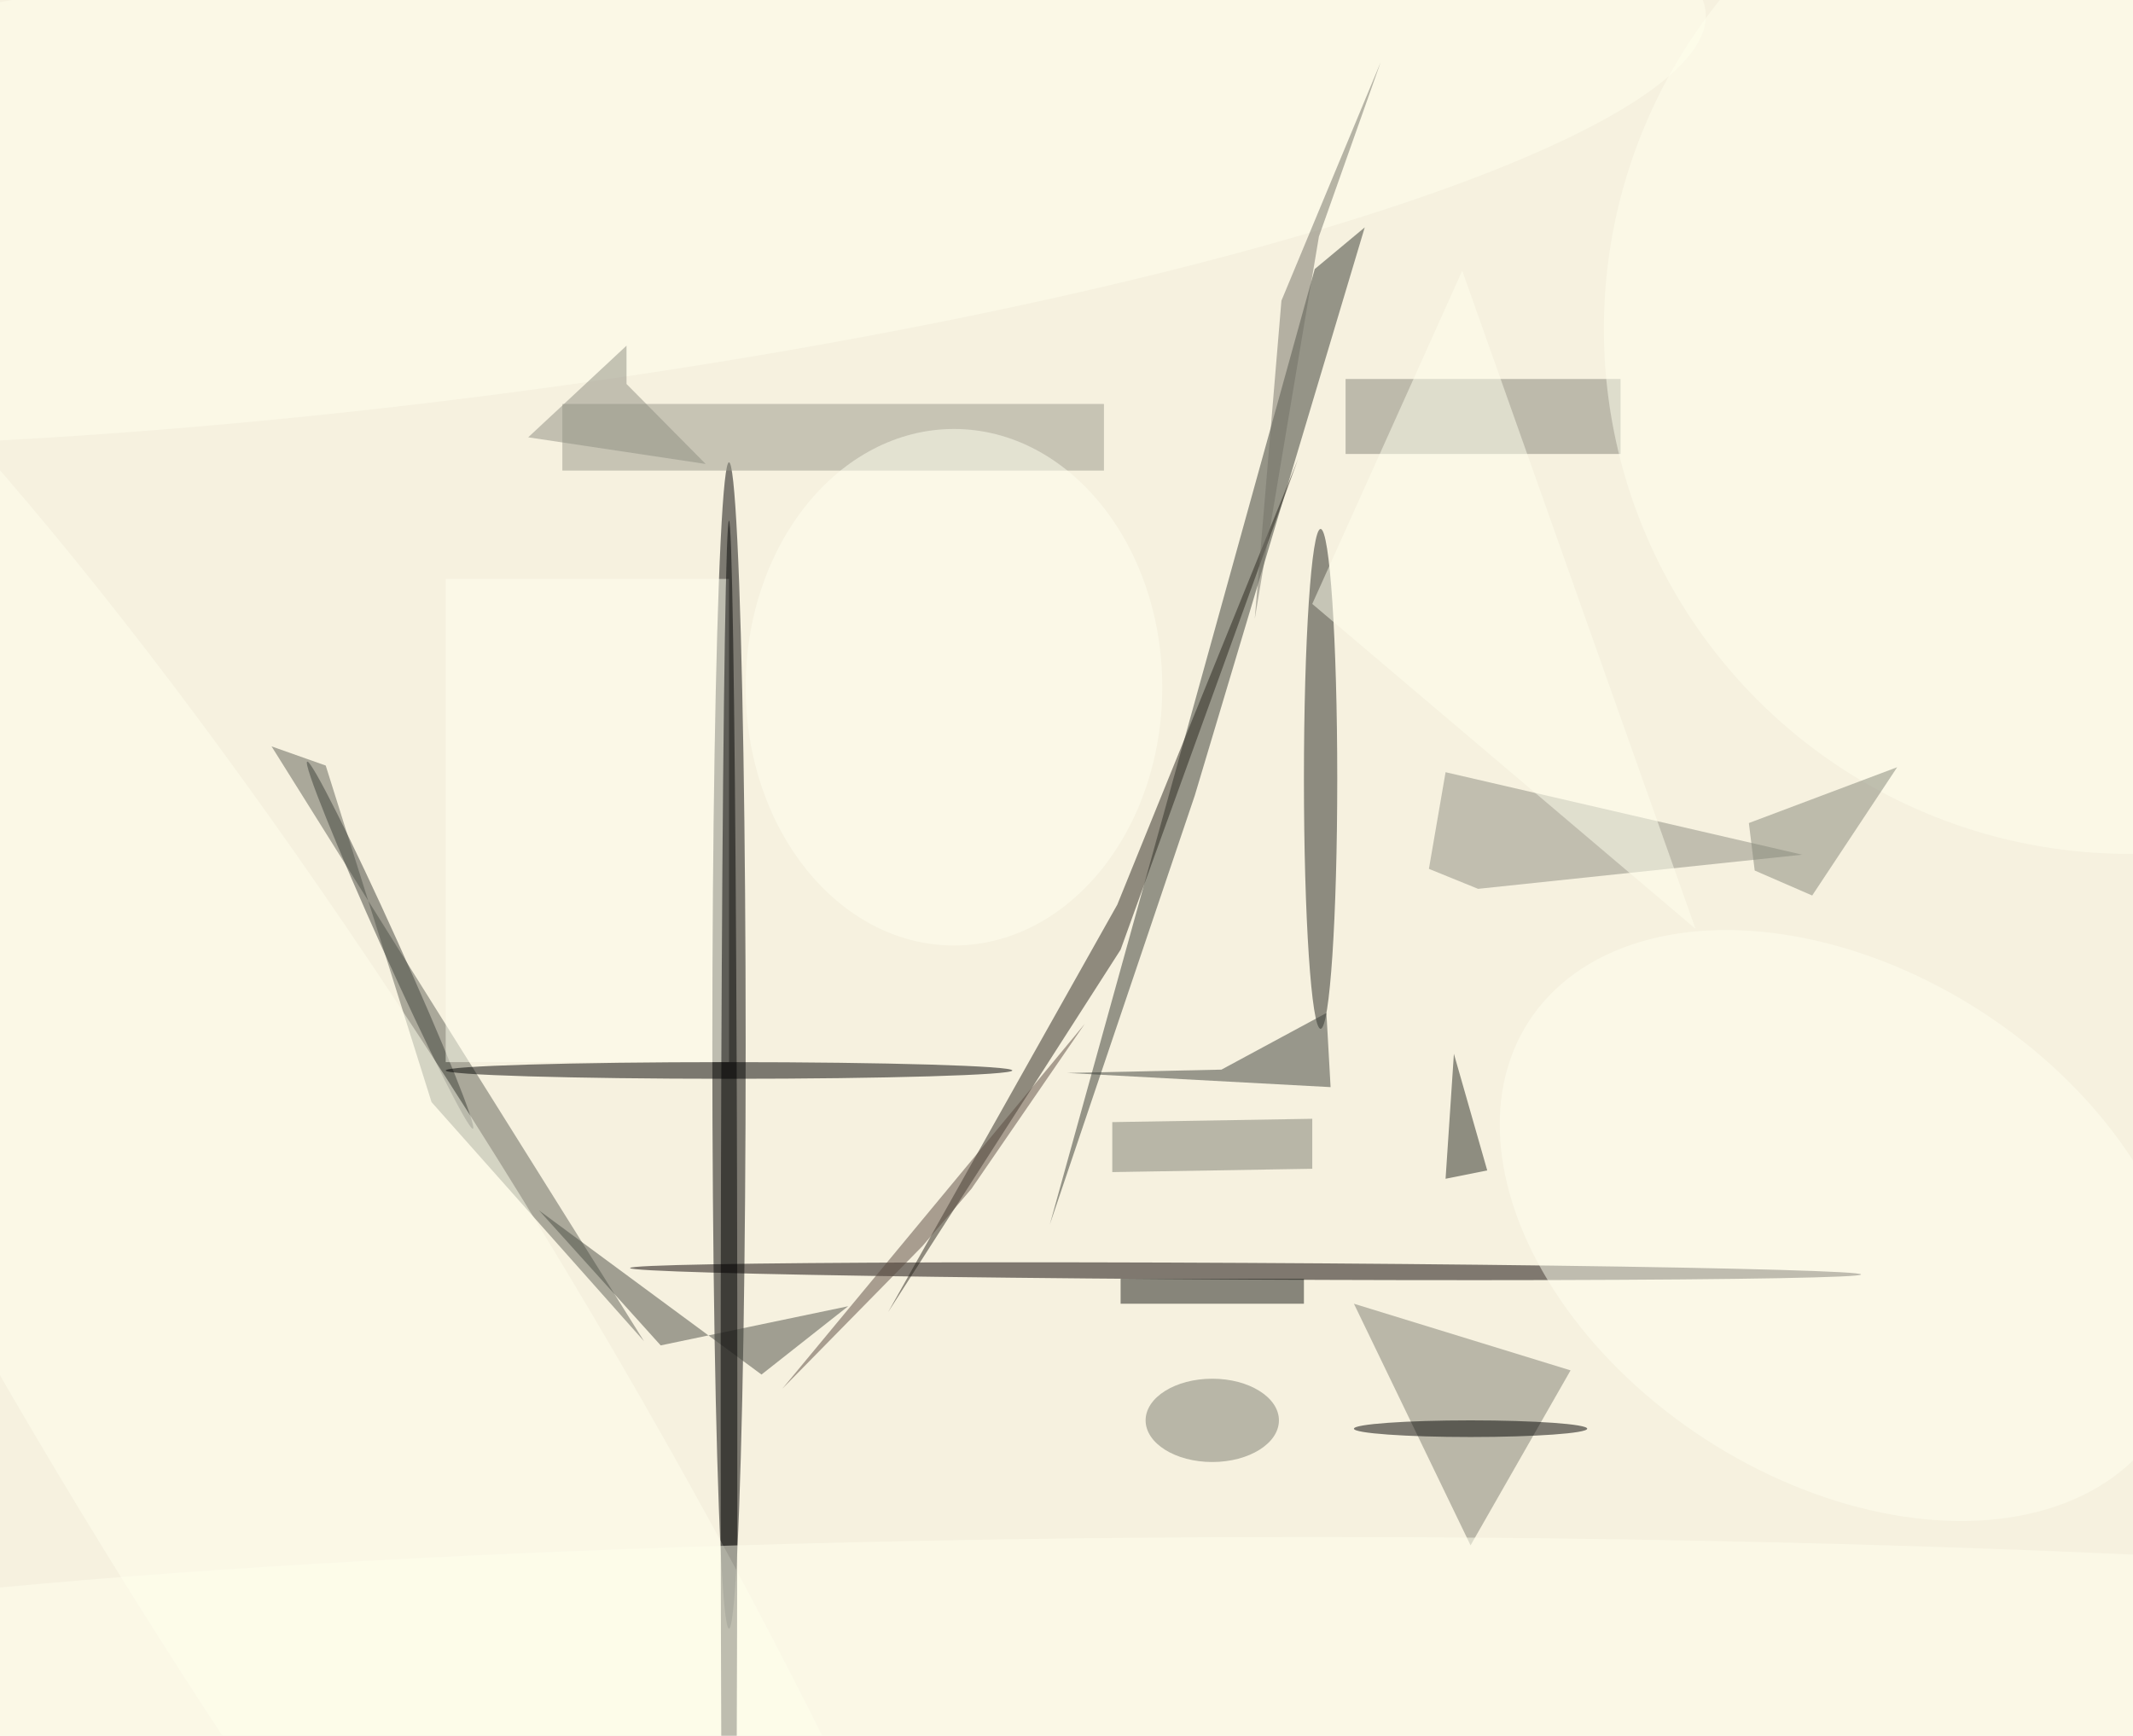 <svg xmlns="http://www.w3.org/2000/svg" viewBox="0 0 1612 1312"><defs/><filter id="prefix__a"><feGaussianBlur stdDeviation="12"/></filter><rect width="100%" height="100%" fill="#f6f1df"/><g filter="url(#prefix__a)"><g fill-opacity=".5" transform="translate(3.1 3.1) scale(6.297)"><circle r="1" fill="#090100" transform="matrix(73.872 .387 -.005 1 149 152.1)"/><ellipse cx="87" cy="125" fill="#040504" rx="2" ry="70"/><path fill="#353830" d="M163.3 26.8l-6 5-31.8 114.7L142.9 95z"/><path fill="#28241d" d="M134 113.5L106.1 157l27.5-48.9 21.7-53.5z"/><path fill="#5e6056" d="M32.1 89.1l6.5 2.3 12.7 40.4 25.5 28.7z"/><ellipse cx="158" cy="93" fill="#242621" rx="2" ry="30"/><path fill="#7e7e73" d="M176 185l-14-29 26 8z"/><path fill="#99998b" d="M67 48h65v8H67z"/><path fill="#8d8d80" d="M173 92.2l42.8 9.9-38.9 4.1-5.9-2.4z"/><path fill="#848578" d="M161 45h33v9h-33z"/><path fill="#191b17" d="M134 153h22v3h-22z"/><ellipse cx="145" cy="170" fill="#7b7c70" rx="8" ry="5"/><circle r="1" fill="ivory" transform="rotate(-57 245.4 -130) scale(30.548 45.035)"/><path fill="#7b7c70" d="M157 133.8v6l-24 .4v-6z"/><path fill="#5b4b41" d="M110.2 149.1l5.9-6.9 13.6-19.8-36.3 43.8z"/><circle r="1" fill="#3f413a" transform="rotate(-24.3 285.5 -51.1) scale(1 24.173)"/><circle cx="255" cy="39" r="63" fill="#ffffef"/><circle r="1" fill="#ffffef" transform="matrix(27.688 -16.835 88.24 145.129 37.3 164.8)"/><path fill="#4a4c44" d="M64.2 144.8l26.7 19.7 10.4-8.2-22.5 4.7z"/><path fill="ivory" d="M53 69h34v58H53z"/><path fill="#ffe" d="M203 111l-28-79-18 40z"/><circle r="1" fill="#ffffef" transform="rotate(172.9 25.2 11.5) scale(153.751 27.777)"/><ellipse cx="87" cy="128" rx="34" ry="1"/><path fill="#858679" d="M209.4 98.3l.7 5.7 6.9 3 10.2-15.4z"/><ellipse cx="87" cy="169" rx="1" ry="107"/><ellipse cx="157" cy="203" fill="#ffe" rx="215" ry="19"/><path fill="#727167" d="M153.3 35.6l-3.2 38.2 7.7-45.9L165.2 7z"/><path fill="#272a23" d="M178 140l-5 1 1-15z"/><ellipse cx="114" cy="82" fill="ivory" rx="25" ry="31"/><path fill="#3b3e38" d="M127.6 128.3l18.5-.4 12.6-6.8.5 8.9z"/><ellipse cx="176" cy="171" rx="14" ry="1"/><path fill="#8e8f82" d="M84.2 55.2L62.9 52l11.8-11v4.6z"/></g></g></svg>
